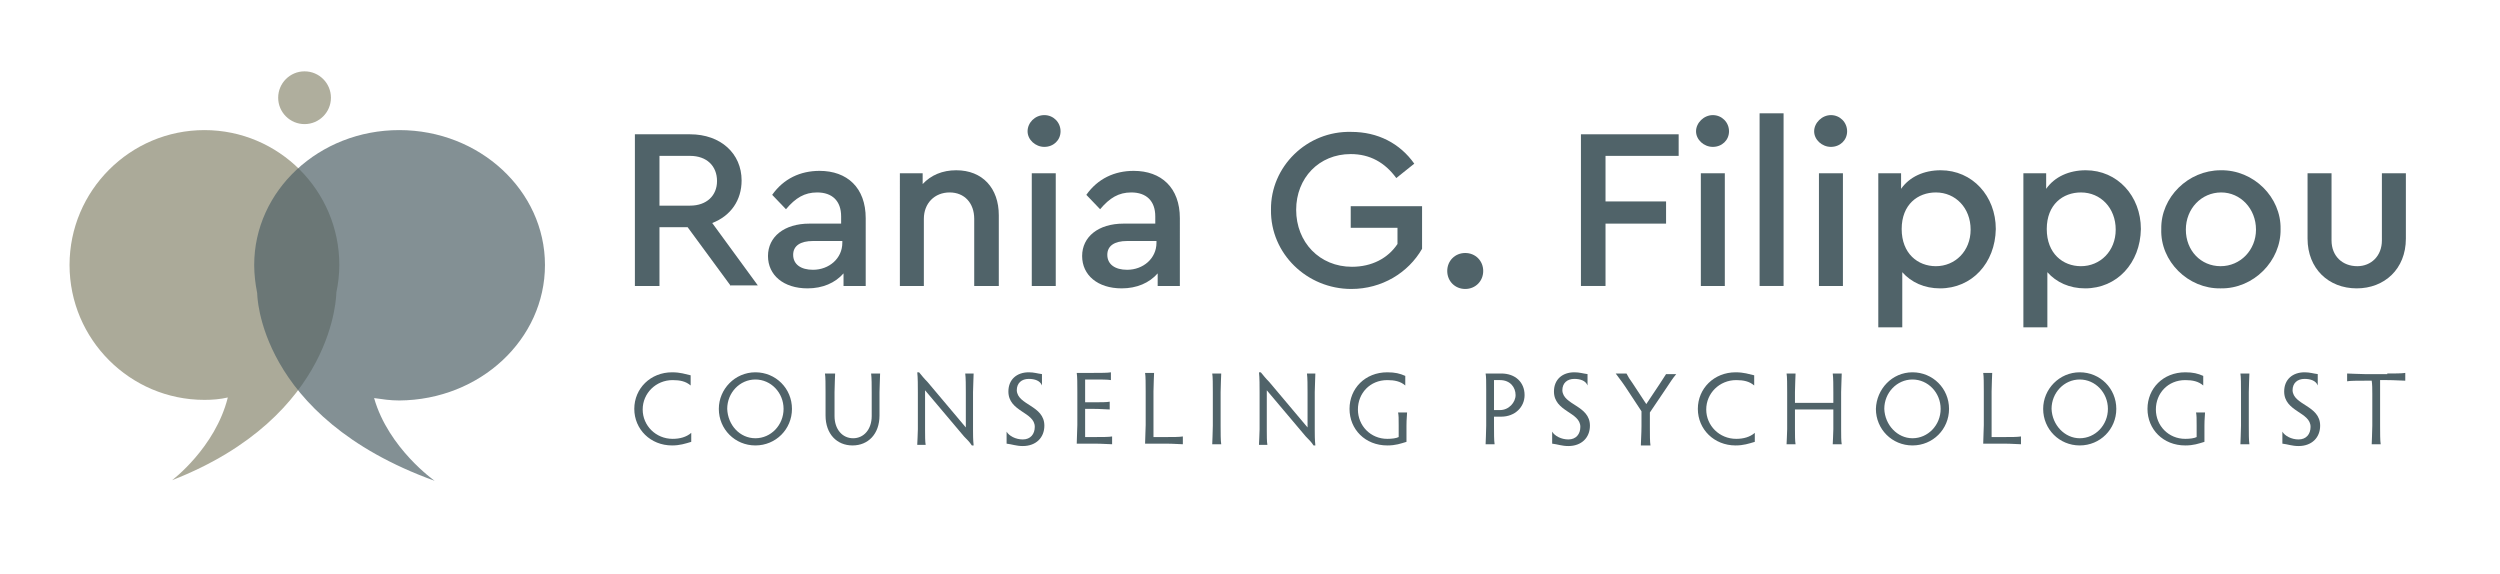 <svg xmlns="http://www.w3.org/2000/svg" xmlns:xlink="http://www.w3.org/1999/xlink" id="Layer_1" x="0px" y="0px" viewBox="0 0 417 95.8" style="enable-background:new 0 0 417 95.8;" xml:space="preserve"><style type="text/css">	.st0{opacity:0.78;fill:#989782;}	.st1{opacity:0.82;fill:#989782;}	.st2{opacity:0.71;fill:#506369;}	.st3{fill:#506369;}</style><g>	<ellipse class="st0" cx="50.8" cy="16.3" rx="4.4" ry="4.4"></ellipse>	<path class="st1" d="M56.6,44.2c0-12.4-10.1-22.5-22.5-22.5c-12.4,0-22.5,10.1-22.5,22.5s10.1,22.5,22.5,22.5  c1.3,0,2.6-0.1,3.9-0.4c-2.1,8.4-9.3,13.8-9.3,13.8c27.4-10.7,27.4-31.3,27.4-31.3h0C56.4,47.4,56.6,45.8,56.6,44.2z"></path>	<path class="st2" d="M90.9,44.2c0-12.4-10.9-22.5-24.3-22.5S42.4,31.8,42.4,44.2c0,1.6,0.2,3.2,0.5,4.7h0c0,0,0,20.6,29.6,31.3  c0,0-7.7-5.4-10.1-13.8c1.4,0.2,2.7,0.4,4.2,0.4C80.1,66.7,90.9,56.6,90.9,44.2z"></path></g><g>	<path class="st3" d="M115.3,73.7c-1,0.3-1.9,0.6-3.2,0.6c-3.6,0-6.3-2.7-6.3-6.1c0-3.4,2.7-6.1,6.3-6.1c1.4,0,2.2,0.3,3.1,0.5v1.7  c-0.8-0.7-1.8-0.9-3-0.9c-2.8,0-5,2.2-5,4.9s2.2,4.9,5,4.9c1.2,0,2.3-0.3,3.1-1V73.7z"></path>	<path class="st3" d="M126,62.1c3.4,0,6.1,2.7,6.1,6.1c0,3.4-2.7,6.1-6.1,6.1c-3.4,0-6.1-2.7-6.1-6.1  C119.9,64.9,122.6,62.1,126,62.1z M126,73.1c2.6,0,4.7-2.2,4.7-4.9c0-2.7-2.1-4.9-4.7-4.9c-2.6,0-4.7,2.2-4.7,4.9  C121.4,70.9,123.4,73.1,126,73.1z"></path>	<path class="st3" d="M139.3,62.3c0,0.5-0.1,1.9-0.1,3.1v4c0,2.2,1.3,3.7,3.1,3.7c1.8,0,3.1-1.5,3.1-3.7v-4c0-1,0-2.4-0.1-3.1h1.5  c0,0.8-0.1,2.1-0.1,3.1v3.9c0,3.1-1.9,5-4.5,5c-2.6,0-4.5-1.9-4.5-5v-3.9c0-1.2,0-2.6-0.1-3.1H139.3z"></path>	<path class="st3" d="M153,74.1c0-0.5,0.1-1.6,0.1-2.5v-6.2c0-1,0-2.4-0.1-3.3h0.3c0.5,0.6,0.8,1,1.4,1.6l6.4,7.6v-5.9  c0-1,0-2.4-0.1-3.1h1.4c0,0.8-0.1,2.1-0.1,3.1v6.4c0,0.7,0,1.5,0.1,2.5h-0.3c-0.4-0.6-0.7-0.9-1.3-1.5l-6.5-7.7l0,6.6  c0,0.9,0,2,0.1,2.5H153z"></path>	<path class="st3" d="M174.2,71c0,2-1.4,3.4-3.6,3.4c-1.1,0-1.8-0.3-2.7-0.4v-2c0.4,0.7,1.5,1.3,2.7,1.3c1.3,0,2-0.9,2-2.1  c0-2.5-4.4-2.5-4.4-5.9c0-2,1.4-3.2,3.4-3.2c0.9,0,1.4,0.2,2.2,0.3v1.9c-0.3-0.8-1.2-1.1-2.2-1.1c-1.2,0-2,0.7-2,1.9  C169.7,67.6,174.2,67.6,174.2,71z"></path>	<path class="st3" d="M181.1,72.9h1.5c1.2,0,2.4,0,2.9-0.1v1.3c-0.5,0-1.7-0.1-2.9-0.1h-3c0-0.9,0.1-2.3,0.1-3.1v-5.6  c0-1.2,0-2.5-0.1-3.1h2.8c1.2,0,2.4,0,2.9-0.1v1.3c-0.5-0.1-1.7-0.1-2.9-0.1h-1.4v3.8h1.4c1.2,0,2.2,0,2.7-0.1v1.3  c-0.5,0-1.5-0.1-2.7-0.1h-1.4V72.9z"></path>	<path class="st3" d="M192.4,72.9h2.1c1.2,0,2.2,0,2.8-0.1v1.3c-0.5,0-1.6-0.1-2.8-0.1h-3.5c0-0.9,0.1-2.3,0.1-3.1v-5.6  c0-1.2,0-2.6-0.1-3.1h1.5c0,0.5-0.1,1.9-0.1,3.1V72.9z"></path>	<path class="st3" d="M203.6,71c0,1.2,0,2.5,0.1,3.1h-1.5c0-0.5,0.1-1.9,0.1-3.1v-5.6c0-1.2,0-2.6-0.1-3.1h1.5  c0,0.5-0.1,1.9-0.1,3.1V71z"></path>	<path class="st3" d="M210,74.1c0-0.5,0.1-1.6,0.1-2.5v-6.2c0-1,0-2.4-0.1-3.3h0.3c0.5,0.6,0.8,1,1.4,1.6l6.4,7.6v-5.9  c0-1,0-2.4-0.1-3.1h1.4c0,0.8-0.1,2.1-0.1,3.1v6.4c0,0.7,0,1.5,0.1,2.5h-0.3c-0.4-0.6-0.7-0.9-1.3-1.5l-6.5-7.7l0,6.6  c0,0.9,0,2,0.1,2.5H210z"></path>	<path class="st3" d="M234.6,73.7c-1,0.3-1.8,0.6-3.2,0.6c-3.7,0-6.3-2.7-6.3-6.1c0-3.4,2.6-6.1,6.3-6.1c1.3,0,2.1,0.2,3,0.6v1.6  c-0.8-0.7-1.8-0.9-3-0.9c-2.9,0-4.9,2.2-4.9,4.9c0,2.7,2.1,4.9,4.9,4.9c0.8,0,1.5-0.1,1.9-0.3v-1.9c0-1.2,0-1.7-0.1-2.2h1.5  c0,0.5-0.1,1-0.1,2.2V73.7z"></path>	<path class="st3" d="M249.2,71c0,1.2,0,2.5,0.1,3.1h-1.5c0-0.5,0.1-1.9,0.1-3.1v-6c0-1.2,0-2.2-0.1-2.7h2.6c2.4,0,3.9,1.5,3.9,3.6  c0,2-1.6,3.6-3.9,3.6h-1.2V71z M249.2,68.4h1c1.5,0,2.6-1.3,2.6-2.5c0-1.3-0.9-2.5-2.6-2.5h-1V68.4z"></path>	<path class="st3" d="M265.2,71c0,2-1.4,3.4-3.6,3.4c-1.1,0-1.8-0.3-2.7-0.4v-2c0.4,0.7,1.5,1.3,2.7,1.3c1.3,0,2-0.9,2-2.1  c0-2.5-4.4-2.5-4.4-5.9c0-2,1.4-3.2,3.4-3.2c0.9,0,1.4,0.2,2.2,0.3v1.9c-0.3-0.8-1.2-1.1-2.2-1.1c-1.2,0-2,0.7-2,1.9  C260.7,67.6,265.2,67.6,265.2,71z"></path>	<path class="st3" d="M273.7,74.1c0-0.5,0.1-1.8,0.1-3v-2.5l-2.7-4.1c-0.6-0.9-1.1-1.5-1.6-2.2h1.8c0.3,0.6,0.5,0.9,1,1.6l2.3,3.5  l2.2-3.3c0.5-0.8,0.8-1.2,1.1-1.7h1.7c-0.6,0.7-1.1,1.5-1.7,2.4l-2.7,4v2.5c0,1.2,0,2.4,0.1,3H273.7z"></path>	<path class="st3" d="M292.7,73.7c-1,0.3-1.9,0.6-3.2,0.6c-3.6,0-6.3-2.7-6.3-6.1c0-3.4,2.7-6.1,6.3-6.1c1.4,0,2.2,0.3,3.1,0.5v1.7  c-0.8-0.7-1.8-0.9-3-0.9c-2.8,0-5,2.2-5,4.9s2.2,4.9,5,4.9c1.2,0,2.3-0.3,3.1-1V73.7z"></path>	<path class="st3" d="M298,74.1c0-0.5,0.1-1.6,0.1-2.5v-6.2c0-1.2,0-2.6-0.1-3.1h1.5c0,0.5-0.1,1.9-0.1,3.1v1.8h6.4v-1.8  c0-1,0-2.4-0.1-3.1h1.5c0,0.8-0.1,2.1-0.1,3.1v6.2c0,0.9,0,2,0.1,2.5h-1.5c0-0.5,0.1-1.6,0.1-2.5v-3.3h-6.4v3.3c0,0.9,0,2,0.1,2.5  H298z"></path>	<path class="st3" d="M319,62.1c3.4,0,6.1,2.7,6.1,6.1c0,3.4-2.7,6.1-6.1,6.1c-3.4,0-6.1-2.7-6.1-6.1C313,64.9,315.6,62.1,319,62.1z   M319,73.1c2.6,0,4.7-2.2,4.7-4.9c0-2.7-2.1-4.9-4.7-4.9c-2.6,0-4.7,2.2-4.7,4.9C314.4,70.9,316.5,73.1,319,73.1z"></path>	<path class="st3" d="M332.2,72.9h2.1c1.2,0,2.2,0,2.8-0.1v1.3c-0.5,0-1.6-0.1-2.8-0.1h-3.5c0-0.9,0.1-2.3,0.1-3.1v-5.6  c0-1.2,0-2.6-0.1-3.1h1.5c0,0.5-0.1,1.9-0.1,3.1V72.9z"></path>	<path class="st3" d="M346.9,62.1c3.4,0,6.1,2.7,6.1,6.1c0,3.4-2.7,6.1-6.1,6.1s-6.1-2.7-6.1-6.1C340.8,64.9,343.5,62.1,346.9,62.1z   M346.9,73.1c2.6,0,4.7-2.2,4.7-4.9c0-2.7-2.1-4.9-4.7-4.9s-4.7,2.2-4.7,4.9C342.3,70.9,344.4,73.1,346.9,73.1z"></path>	<path class="st3" d="M367.7,73.7c-1,0.3-1.8,0.6-3.2,0.6c-3.7,0-6.3-2.7-6.3-6.1c0-3.4,2.6-6.1,6.3-6.1c1.3,0,2.1,0.2,3,0.6v1.6  c-0.8-0.7-1.8-0.9-3-0.9c-2.9,0-4.9,2.2-4.9,4.9c0,2.7,2.1,4.9,4.9,4.9c0.8,0,1.5-0.1,1.9-0.3v-1.9c0-1.2,0-1.7-0.1-2.2h1.5  c0,0.5-0.1,1-0.1,2.2V73.7z"></path>	<path class="st3" d="M375.1,71c0,1.2,0,2.5,0.1,3.1h-1.5c0-0.5,0.1-1.9,0.1-3.1v-5.6c0-1.2,0-2.6-0.1-3.1h1.5  c0,0.5-0.1,1.9-0.1,3.1V71z"></path>	<path class="st3" d="M387,71c0,2-1.4,3.4-3.6,3.4c-1.1,0-1.8-0.3-2.7-0.4v-2c0.4,0.7,1.5,1.3,2.7,1.3c1.3,0,2-0.9,2-2.1  c0-2.5-4.4-2.5-4.4-5.9c0-2,1.4-3.2,3.4-3.2c0.9,0,1.4,0.2,2.2,0.3v1.9c-0.3-0.8-1.2-1.1-2.2-1.1c-1.2,0-2,0.7-2,1.9  C382.5,67.6,387,67.6,387,71z"></path>	<path class="st3" d="M398.2,62.3c1.2,0,2.4,0,3-0.1v1.3c-0.5,0-1.8-0.1-3-0.1H397c0,0.6,0,1.5,0,2.2V71c0,1.2,0,2.5,0.1,3.1h-1.5  c0-0.5,0.1-1.9,0.1-3.1v-5.3c0-0.7,0-1.6-0.1-2.2h-1.2c-1.2,0-2.4,0-2.9,0.1v-1.3c0.5,0,1.8,0.1,2.9,0.1H398.2z"></path></g><g>	<g>		<path class="st3" d="M121.9,47.7l-7.2-9.8H110v9.8h-4.1V22.4h9.2c5.1,0,8.6,3.2,8.6,7.7c0,3.3-1.8,5.9-4.9,7.1l7.6,10.4H121.9z    M110,34.3h5.1c2.8,0,4.5-1.7,4.5-4.1c0-2.5-1.7-4.2-4.5-4.2H110V34.3z"></path>		<path class="st3" d="M144.5,47.7h-3.8v-2.1c-1.4,1.6-3.5,2.5-6,2.5c-4,0-6.6-2.2-6.6-5.4s2.7-5.4,6.9-5.4h5.3v-1.2   c0-2.6-1.5-4-4-4c-2.1,0-3.6,0.9-5.2,2.8l-2.3-2.4c1.9-2.7,4.7-4,7.9-4c4.6,0,7.7,2.8,7.7,7.9V47.7z M140.4,40.2h-4.8   c-2.1,0-3.3,0.8-3.3,2.3c0,1.6,1.3,2.5,3.3,2.5c2.7,0,4.9-1.9,4.9-4.5V40.2z"></path>		<path class="st3" d="M166.5,47.7h-4V36.5c0-2.6-1.6-4.4-4.1-4.4c-2.5,0-4.3,1.8-4.3,4.4v11.2h-4V28.9h3.8v1.8   c1.4-1.5,3.3-2.3,5.6-2.3c4.4,0,7.1,3,7.1,7.5V47.7z"></path>		<path class="st3" d="M174.2,19.2c1.5,0,2.7,1.2,2.7,2.7s-1.2,2.6-2.7,2.6c-1.5,0-2.8-1.2-2.8-2.6S172.6,19.2,174.2,19.2z    M172.1,28.9h4v18.8h-4V28.9z"></path>		<path class="st3" d="M196.9,47.7h-3.8v-2.1c-1.4,1.6-3.5,2.5-6,2.5c-4,0-6.6-2.2-6.6-5.4s2.7-5.4,6.9-5.4h5.3v-1.2   c0-2.6-1.5-4-4-4c-2.1,0-3.6,0.9-5.2,2.8l-2.3-2.4c1.9-2.7,4.7-4,7.9-4c4.6,0,7.7,2.8,7.7,7.9V47.7z M192.9,40.2H188   c-2.1,0-3.3,0.8-3.3,2.3c0,1.6,1.3,2.5,3.3,2.5c2.7,0,4.9-1.9,4.9-4.5V40.2z"></path>		<path class="st3" d="M225.4,22c4.4,0,8.1,1.9,10.5,5.3l-3,2.4c-1.9-2.6-4.4-4-7.6-4c-5.3,0-9.1,4-9.1,9.3c0,5.4,3.9,9.5,9.3,9.5   c3.3,0,6-1.4,7.6-3.8v-2.7h-7.8v-3.6h11.9v7.1c-2.3,4-6.7,6.7-11.8,6.7C218,48.2,211.9,42.3,212,35C211.9,27.8,218,21.8,225.4,22z   "></path>		<path class="st3" d="M244.4,42.2c1.7,0,3,1.3,3,3c0,1.7-1.3,3-3,3c-1.7,0-3-1.3-3-3S242.7,42.2,244.4,42.2z"></path>		<path class="st3" d="M263.7,22.4h16.3V26h-12.2v7.6h10.1v3.7h-10.1v10.4h-4.1V22.4z"></path>		<path class="st3" d="M285.7,19.2c1.5,0,2.7,1.2,2.7,2.7s-1.2,2.6-2.7,2.6c-1.5,0-2.8-1.2-2.8-2.6S284.2,19.2,285.7,19.2z    M283.7,28.9h4v18.8h-4V28.9z"></path>		<path class="st3" d="M293.5,18.9h4v28.8h-4V18.9z"></path>		<path class="st3" d="M305.4,19.2c1.5,0,2.7,1.2,2.7,2.7s-1.2,2.6-2.7,2.6c-1.5,0-2.8-1.2-2.8-2.6S303.9,19.2,305.4,19.2z    M303.4,28.9h4v18.8h-4V28.9z"></path>		<path class="st3" d="M323.6,48.1c-2.6,0-4.8-1-6.3-2.7v9.2h-4V28.9h3.8v2.6c1.4-2,3.8-3.1,6.6-3.1c5.3,0,9.2,4.3,9.2,9.8   C332.8,43.9,328.9,48.1,323.6,48.1z M322.9,32.1c-3,0-5.7,2-5.7,6.1c0,4.1,2.7,6.2,5.7,6.2c3.2,0,5.8-2.5,5.8-6.1   S326.2,32.1,322.9,32.1z"></path>		<path class="st3" d="M347.8,48.1c-2.6,0-4.8-1-6.3-2.7v9.2h-4V28.9h3.8v2.6c1.4-2,3.8-3.1,6.6-3.1c5.3,0,9.2,4.3,9.2,9.8   C357,43.9,353.1,48.1,347.8,48.1z M347.1,32.1c-3,0-5.7,2-5.7,6.1c0,4.1,2.7,6.2,5.7,6.2c3.2,0,5.8-2.5,5.8-6.1   S350.4,32.1,347.1,32.1z"></path>		<path class="st3" d="M370.4,28.4c5.5-0.1,10.1,4.5,10,9.8c0.1,5.3-4.5,10-10,9.9c-5.4,0.1-10.1-4.5-9.9-9.9   C360.4,32.9,365,28.4,370.4,28.4z M370.5,32.1c-3.3,0-5.9,2.7-5.9,6.2s2.5,6.1,5.8,6.1c3.3,0,5.9-2.7,5.9-6.1   C376.3,34.8,373.7,32.1,370.5,32.1z"></path>		<path class="st3" d="M384.9,28.9h4v11.2c0,2.6,1.8,4.3,4.3,4.3c2.3,0,4.1-1.7,4.1-4.3V28.9h4v10.9c0,5.1-3.6,8.3-8.2,8.3   c-4.7,0-8.2-3.3-8.2-8.3V28.9z"></path>	</g></g></svg>